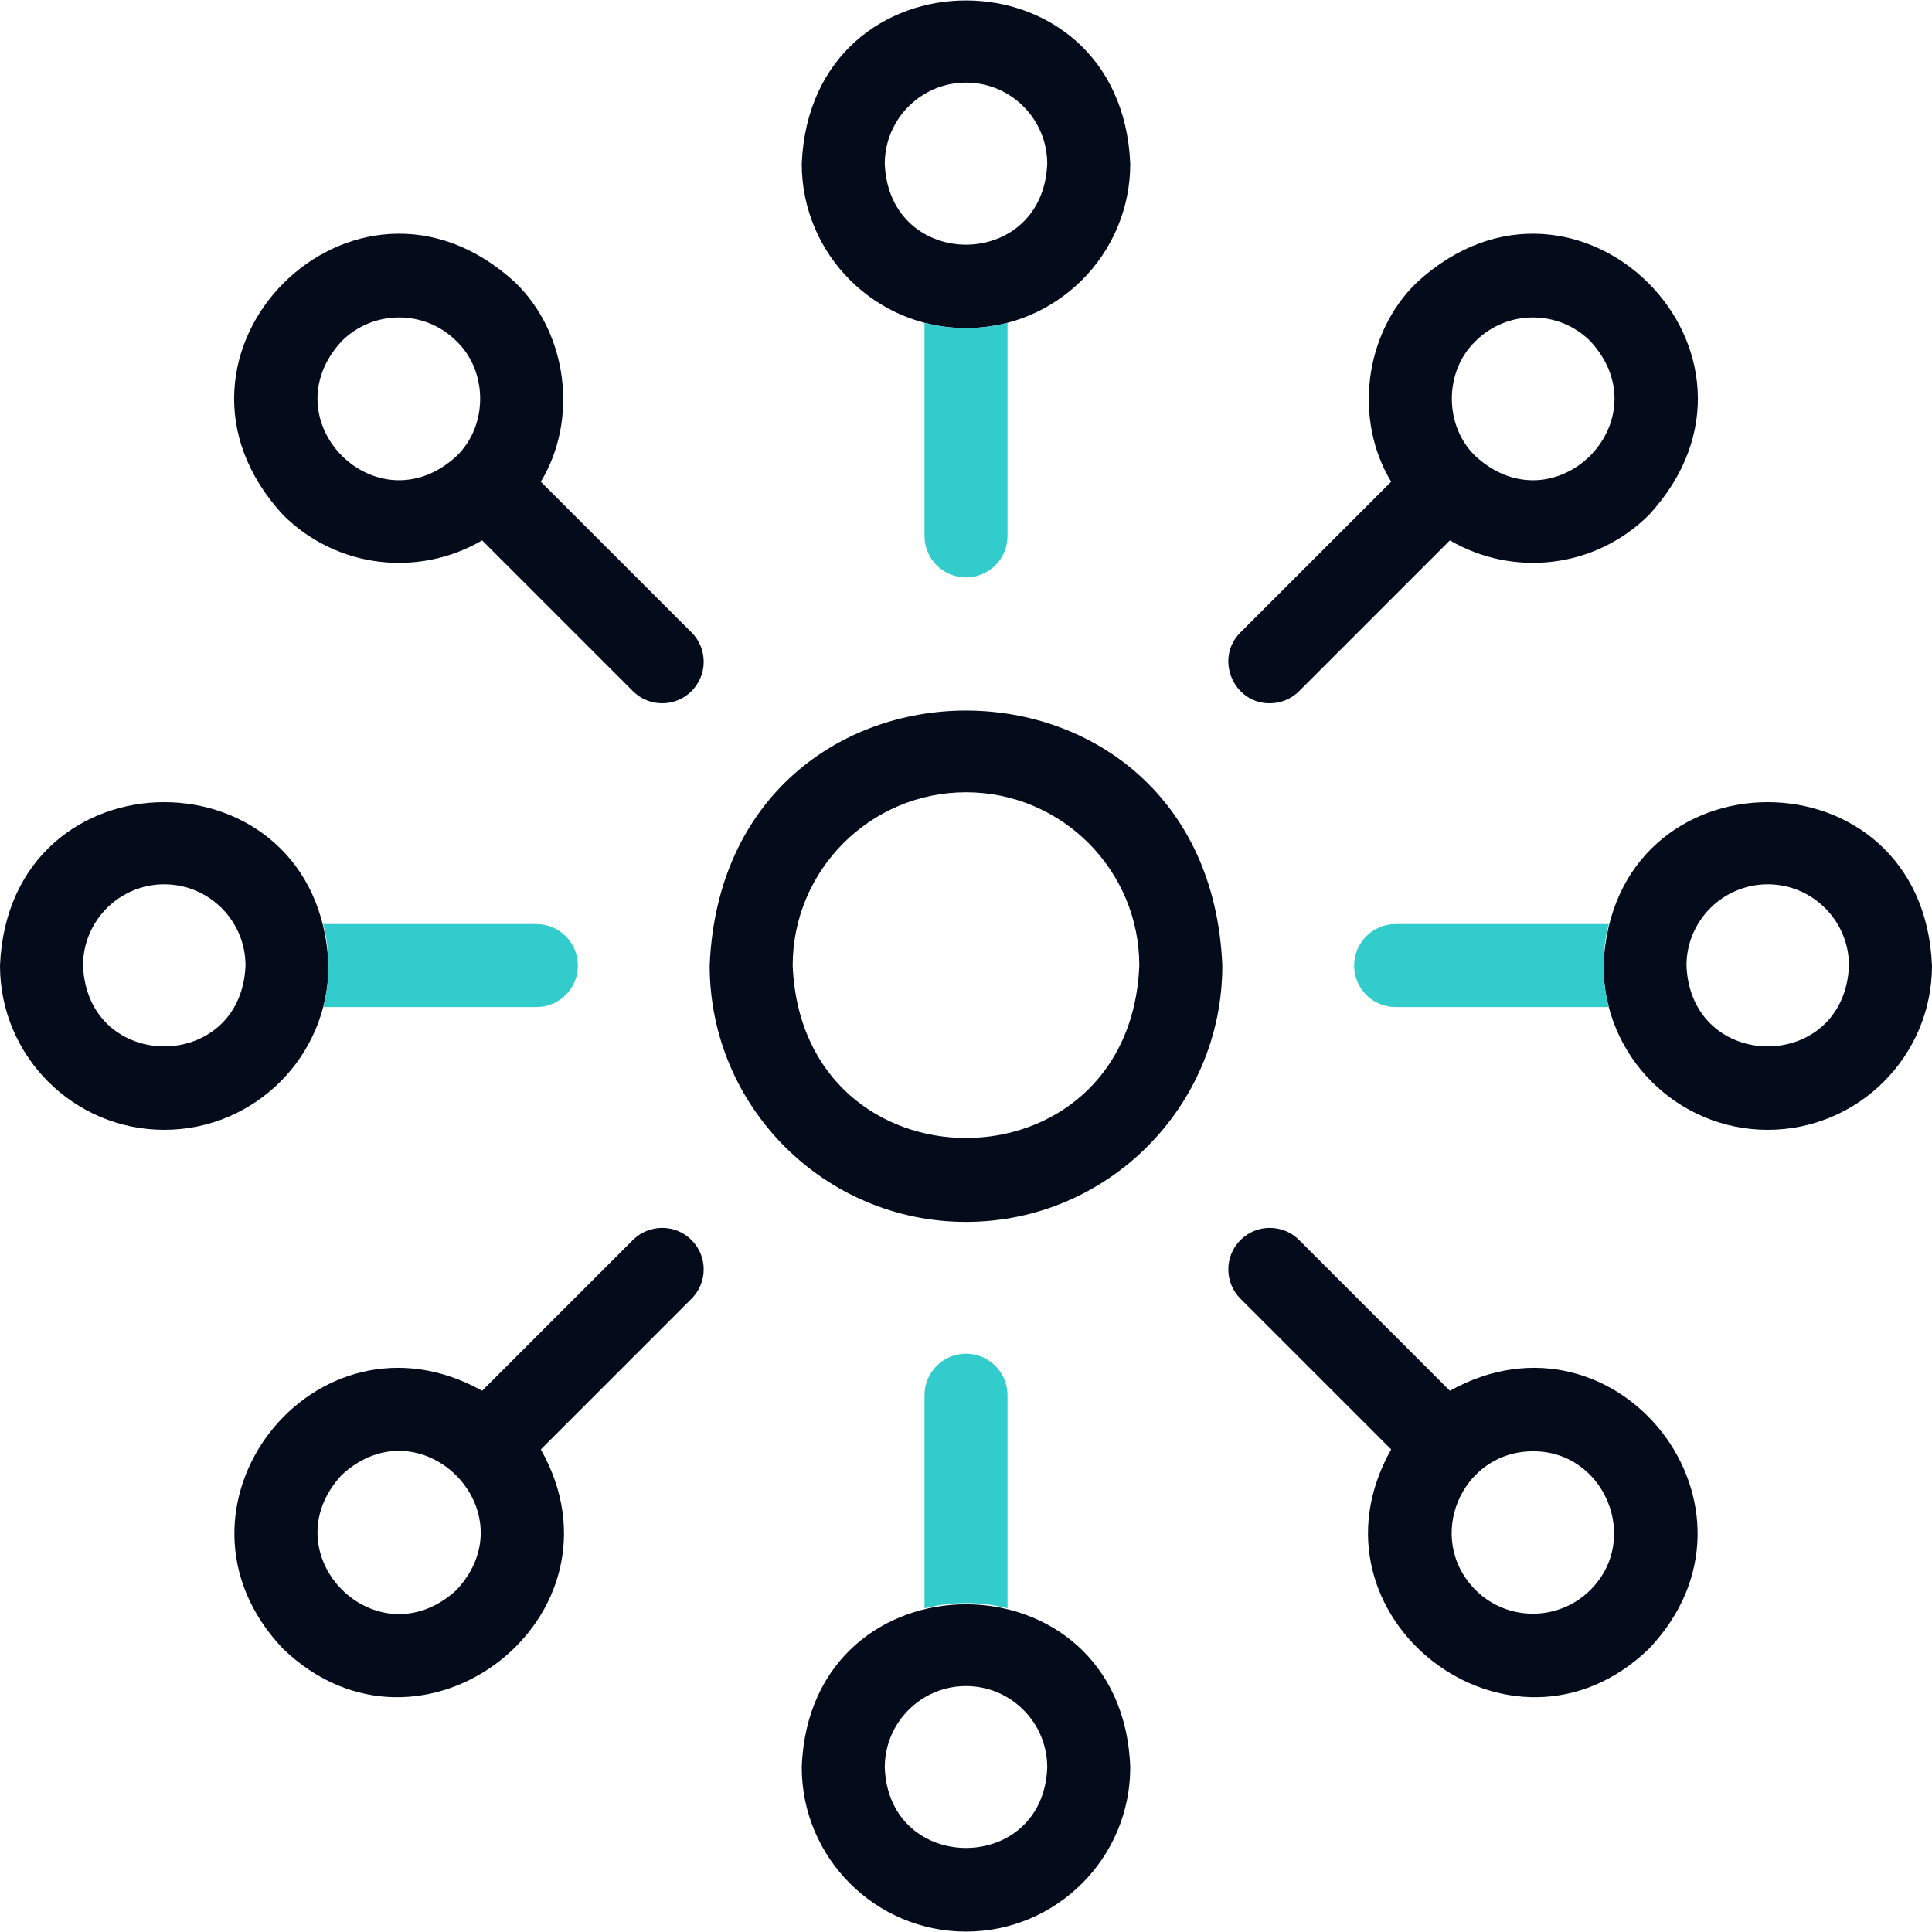<svg width="64" height="64" viewBox="0 0 64 64" fill="none" xmlns="http://www.w3.org/2000/svg">
<g clip-path="url(#clip0_118_66)">
<path d="M32 40.477C27.318 40.477 23.509 36.668 23.509 31.986C23.975 20.721 40.026 20.724 40.491 31.986C40.491 36.668 36.682 40.477 32 40.477ZM32 26.245C28.834 26.245 26.259 28.82 26.259 31.986C26.574 39.602 37.427 39.6 37.741 31.986C37.741 28.82 35.166 26.245 32 26.245Z" fill="#040C1C"/>
<path d="M32 10.869C29 10.869 26.559 8.428 26.559 5.427C26.858 -1.791 37.144 -1.789 37.441 5.427C37.441 8.428 35 10.869 32 10.869ZM32 2.736C30.516 2.736 29.309 3.943 29.309 5.427C29.456 8.998 34.544 8.997 34.691 5.427C34.691 3.943 33.484 2.736 32 2.736Z" fill="#040C1C"/>
<path d="M32 63.986C29 63.986 26.559 61.545 26.559 58.545C26.814 51.343 37.187 51.345 37.441 58.545C37.441 61.545 35 63.986 32 63.986ZM32 55.853C30.516 55.853 29.309 57.061 29.309 58.545C29.435 62.107 34.566 62.106 34.691 58.545C34.691 57.061 33.484 55.853 32 55.853Z" fill="#040C1C"/>
<path d="M5.441 37.427C2.441 37.427 0 34.986 0 31.986C0.299 24.767 10.585 24.769 10.883 31.986C10.883 34.986 8.442 37.427 5.441 37.427ZM5.441 29.294C3.957 29.294 2.75 30.502 2.75 31.986C2.898 35.556 7.985 35.555 8.133 31.986C8.133 30.502 6.925 29.294 5.441 29.294Z" fill="#040C1C"/>
<path d="M58.559 37.427C55.558 37.427 53.117 34.986 53.117 31.986C53.416 24.767 63.702 24.769 64 31.986C64 34.986 61.559 37.427 58.559 37.427ZM58.559 29.294C57.075 29.294 55.867 30.502 55.867 31.986C56.015 35.556 61.103 35.555 61.25 31.986C61.25 30.502 60.043 29.294 58.559 29.294Z" fill="#040C1C"/>
<path d="M17.916 15.958C19.163 13.9 18.807 11.039 17.068 9.358C11.751 4.466 4.481 11.741 9.373 17.054C11.145 18.825 13.858 19.134 15.971 17.901L20.964 22.894C21.501 23.431 22.371 23.431 22.909 22.894C23.445 22.357 23.445 21.487 22.909 20.95L17.916 15.958ZM15.123 15.109C12.494 17.529 8.897 13.931 11.317 11.303C12.366 10.254 14.074 10.254 15.123 11.303C16.167 12.305 16.167 14.107 15.123 15.109Z" fill="#040C1C"/>
<path d="M48.029 46.071L43.036 41.078C42.499 40.541 41.629 40.541 41.092 41.078C40.555 41.615 40.555 42.485 41.092 43.022L46.084 48.014C42.967 53.533 50.055 59.03 54.627 54.614C59.038 49.971 53.561 42.989 48.029 46.071ZM52.683 52.669C51.633 53.718 49.926 53.718 48.877 52.669C47.183 50.961 48.4 48.079 50.78 48.076C53.144 48.06 54.377 50.983 52.683 52.669Z" fill="#040C1C"/>
<path d="M20.964 41.078L15.971 46.071C10.438 42.989 4.962 49.971 9.373 54.614C13.948 59.031 21.032 53.53 17.916 48.014L22.908 43.022C23.445 42.485 23.445 41.615 22.908 41.078C22.372 40.541 21.501 40.541 20.964 41.078ZM15.123 52.669C12.494 55.089 8.897 51.491 11.317 48.863C13.94 46.433 17.549 50.063 15.123 52.669Z" fill="#040C1C"/>
<path d="M42.064 23.297C42.416 23.297 42.767 23.163 43.036 22.894L48.029 17.901C50.142 19.134 52.855 18.824 54.627 17.054C59.52 11.739 52.246 4.466 46.932 9.359C45.192 11.04 44.837 13.9 46.084 15.958L41.091 20.95C40.224 21.811 40.857 23.305 42.064 23.297ZM48.877 11.303C49.926 10.254 51.634 10.254 52.683 11.303C55.103 13.932 51.505 17.529 48.877 15.11C47.833 14.108 47.833 12.305 48.877 11.303Z" fill="#040C1C"/>
<path d="M30.625 10.692V17.753C30.625 18.513 31.241 19.128 32 19.128C32.759 19.128 33.375 18.513 33.375 17.753V10.692C32.503 10.926 31.497 10.926 30.625 10.692Z" fill="#33CCCC"/>
<path d="M33.375 53.279V46.218C33.375 45.459 32.759 44.843 32 44.843C31.241 44.843 30.625 45.459 30.625 46.218V53.279C31.497 53.046 32.503 53.046 33.375 53.279Z" fill="#33CCCC"/>
<path d="M17.768 30.611H10.706C10.94 31.483 10.94 32.489 10.706 33.361H17.768C18.527 33.361 19.143 32.745 19.143 31.986C19.143 31.227 18.527 30.611 17.768 30.611Z" fill="#33CCCC"/>
<path d="M53.294 30.611H46.232C45.473 30.611 44.857 31.227 44.857 31.986C44.857 32.745 45.473 33.361 46.232 33.361H53.294C53.06 32.489 53.06 31.483 53.294 30.611Z" fill="#33CCCC"/>
</g>
<defs>
<clipPath id="clip0_118_66">
<rect width="64" height="64" fill="white"/>
</clipPath>
</defs>
</svg>
